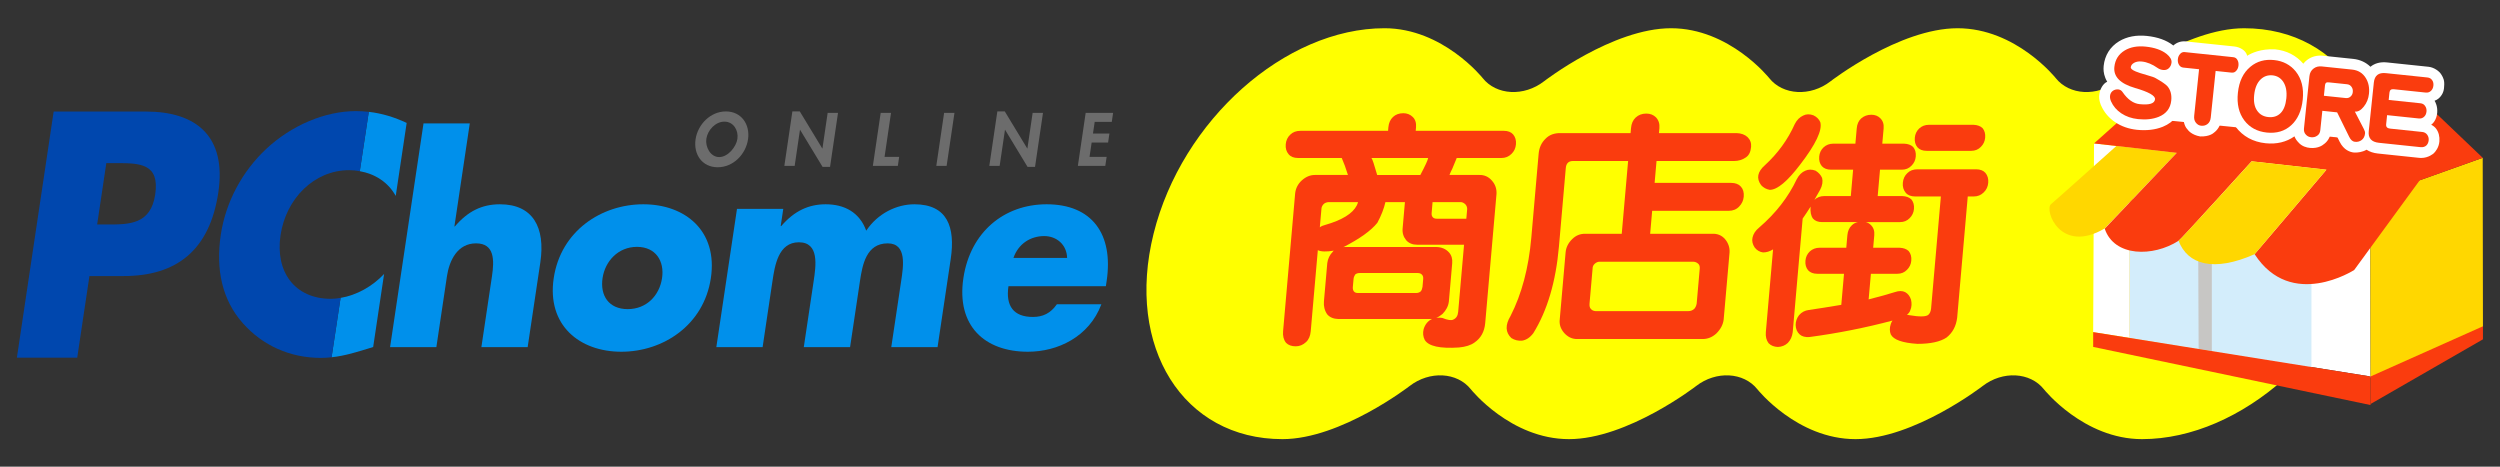 <svg xmlns="http://www.w3.org/2000/svg" xmlns:xlink="http://www.w3.org/1999/xlink" id="&#x5716;&#x5C64;_1" x="0px" y="0px" width="1050px" height="196px" viewBox="0 0 1050 196" xml:space="preserve"><rect x="0" y="0" width="1050" height="196" fill="#333333" stroke="none"/><g>	<g id="Shape_17_4_">		<g>			<polygon fill-rule="evenodd" clip-rule="evenodd" fill="#FA3C0E" points="995.615,157.689 995.615,169.693 1042.841,142.518     1042.841,136.621    "></polygon>		</g>	</g>	<path fill="#FFFF00" d="M942.527,11.863c-24.564,0-53.398,22.301-53.398,22.301c-8.371,6.493-19.96,5.879-25.731-1.373  c0,0-16.657-20.929-41.22-20.929c-24.549,0-53.377,22.301-53.377,22.301c-8.388,6.493-19.979,5.879-25.739-1.373  c0,0-16.664-20.929-41.226-20.929c-24.553,0-53.372,22.301-53.372,22.301c-8.402,6.493-19.981,5.879-25.739-1.373  c0,0-16.667-20.929-41.23-20.929c-41.729,0-85.159,38.632-96.985,86.283c-11.84,47.657,12.396,86.293,54.129,86.293  c24.548,0,53.391-22.298,53.391-22.298c8.39-6.495,19.968-5.877,25.733,1.363c0,0,16.662,20.935,41.225,20.935  c24.555,0,53.385-22.298,53.385-22.298c8.384-6.495,19.96-5.877,25.733,1.363c0,0,16.656,20.935,41.218,20.935  c24.555,0,53.385-22.298,53.385-22.298c8.396-6.495,19.972-5.877,25.737,1.363c0,0,16.657,20.935,41.22,20.935  c41.733,0,85.155-38.636,96.999-86.293C1008.502,50.495,984.255,11.863,942.527,11.863z"></path>	<path fill="#FA3C0E" d="M743.302,79.736c3.128,0,7.367-3.516,12.729-10.56c6.597-8.558,9.426-14.518,8.488-17.883  c-0.54-1.249-1.503-2.206-2.874-2.86c-1.576-0.594-3.007-0.559-4.293,0.098c-1.49,0.654-2.668,1.842-3.539,3.557  c-2.911,6.517-7.085,12.276-12.527,17.281c-3.166,2.768-3.706,5.567-1.607,8.398C740.624,78.82,741.834,79.474,743.302,79.736z"></path>	<g>		<path fill="#FA3C0E" d="M611.827,66.357h18.807c1.632,0,3.007-0.563,4.152-1.686c1.128-1.055,1.77-2.419,1.915-4.066   c0.147-1.656-0.252-3.038-1.198-4.166c-0.891-0.995-2.185-1.492-3.868-1.492h-37.037l0.133-1.478   c0.157-1.842-0.304-3.291-1.38-4.346c-1.081-1.05-2.396-1.576-3.955-1.576c-1.757,0-3.207,0.526-4.332,1.576   c-1.134,1.055-1.777,2.504-1.948,4.346l-0.12,1.478h-36.833c-1.756,0-3.173,0.535-4.24,1.595c-1.129,1.05-1.772,2.406-1.917,4.063   c-0.141,1.646,0.253,3.042,1.202,4.164c0.881,1.059,2.198,1.587,3.95,1.587h18.373c0.867,1.958,1.74,4.331,2.602,7.13h-13.878   c-2.017,0-3.873,0.787-5.581,2.361c-1.559,1.457-2.461,3.234-2.709,5.336l-5.072,57.95c-0.17,1.969,0.241,3.586,1.235,4.835   c0.955,0.987,2.31,1.484,4.066,1.484c1.625,0,3.073-0.591,4.346-1.781c1.142-1.053,1.79-2.569,1.963-4.538l2.984-34.063   c1.321,0.662,3.577,0.728,6.771,0.196c-0.2,0.07-0.345,0.2-0.425,0.399c-1.362,1.382-2.146,2.996-2.375,4.835l-1.408,16.096   c-0.174,2.036,0.286,3.845,1.376,5.427c1.061,1.249,2.631,1.911,4.704,1.969h38.601c0.204-0.059,0.429-0.059,0.689,0   c-1.695,0.795-2.86,2.208-3.496,4.248c-0.399,1.652-0.241,3.163,0.478,4.546c1.592,2.631,6.372,3.688,14.355,3.159   c2.813-0.267,4.982-0.951,6.521-2.075c2.691-1.844,4.195-4.577,4.51-8.187l4.742-54.203c0.127-2.169-0.523-4.053-1.94-5.634   c-1.417-1.632-3.201-2.428-5.354-2.361h-12.468c0.329-0.846,0.726-1.73,1.202-2.639C610.709,69.09,611.328,67.595,611.827,66.357z    M599.811,66.357c-0.075,0.783-1.157,3.16-3.262,7.13h-18.135c-1.237-4.366-2.044-6.742-2.402-7.13H599.811z M556.555,94.477   c-0.867,0.196-1.599,0.521-2.229,0.983l0.693-7.905c0.057-0.65,0.366-1.28,0.942-1.875c0.499-0.458,1.165-0.724,2.026-0.794   h12.378c-0.11,0.462-0.278,0.932-0.511,1.39C568.121,89.7,563.69,92.434,556.555,94.477z M597.452,120.502   c-0.139,0.85-0.388,1.476-0.744,1.879c-0.497,0.45-1.17,0.689-2.012,0.689h-24.295c-0.85,0-1.438-0.239-1.783-0.689   c-0.353-0.466-0.497-1.092-0.425-1.879l0.293-3.266c0.047-0.65,0.265-1.276,0.646-1.875c0.431-0.454,1.097-0.693,2.005-0.693   h24.296c0.836,0,1.466,0.267,1.872,0.795c0.353,0.392,0.499,0.986,0.433,1.773L597.452,120.502z M612.432,130.999   c-0.147,1.645-0.848,2.737-2.132,3.262c-0.822,0.396-2.292,0.168-4.434-0.693c-0.957-0.2-1.83-0.2-2.629,0   c0.816-0.392,1.672-0.956,2.582-1.676c1.57-1.582,2.467-3.328,2.701-5.235l1.408-16.096c0.164-1.844-0.286-3.359-1.353-4.549   c-1.31-1.445-3.056-2.205-5.254-2.271h-31.283h-7.312c-0.266,0-0.46,0.035-0.595,0.102c6.946-3.551,11.73-6.974,14.357-10.27   c1.634-3.022,2.76-5.912,3.393-8.688h8.189l-0.969,11.119c-0.163,1.84,0.344,3.477,1.519,4.918   c1.116,1.249,2.657,1.863,4.608,1.863h19.676L612.432,130.999z M613.474,84.885c0.642,0,1.286,0.302,1.952,0.889   c0.583,0.654,0.842,1.378,0.777,2.161l-0.347,3.927h-12.353c-0.844,0-1.435-0.227-1.789-0.689   c-0.356-0.392-0.497-0.979-0.423-1.77l0.388-4.518H613.474z"></path>		<path fill="#FA3C0E" d="M729.336,55.902h-32.575l0.188-2.075c0.163-1.842-0.321-3.357-1.449-4.546   c-1.067-1.047-2.418-1.582-4.039-1.582c-1.805,0-3.309,0.565-4.497,1.68c-1.128,1.053-1.782,2.539-1.94,4.448l-0.18,2.075h-29.267   c-2.727-0.069-4.875,0.722-6.449,2.359c-1.711,1.646-2.674,3.747-2.899,6.31l-3.078,35.247   c-1.116,12.705-4.025,23.672-8.729,32.889c-2.293,3.821-2.173,6.91,0.358,9.283c1.356,0.861,2.853,1.218,4.483,1.084   c1.77-0.263,3.354-1.316,4.742-3.16c5.869-9.479,9.45-21.589,10.748-36.338l2.879-32.994c0.177-2.036,1.242-3.022,3.195-2.964   h22.984l-2.677,30.574h-8.244h-6.983c-2.136-0.066-3.978,0.662-5.53,2.177c-1.697,1.648-2.635,3.528-2.819,5.63l-2.467,28.186   c-0.249,2.043,0.37,3.923,1.844,5.634c1.477,1.648,3.187,2.502,5.135,2.569h53.074c2.14,0,4.062-0.787,5.765-2.369   c1.77-1.781,2.788-3.727,3.036-5.833L726.416,106c0.108-2.036-0.509-3.885-1.868-5.533c-1.419-1.652-3.279-2.408-5.569-2.275   h-25.913l0.846-9.659h32.183c1.75,0,3.205-0.583,4.344-1.777c1.147-1.179,1.784-2.557,1.928-4.135   c0.151-1.77-0.243-3.183-1.188-4.236c-0.958-1.049-2.31-1.57-4.06-1.57h-32.18l0.805-9.197h32.573c1.818,0,3.451-0.491,4.9-1.478   c1.315-0.85,2.059-2.322,2.241-4.432c0.146-1.637-0.353-3.019-1.49-4.134C732.821,56.524,731.282,55.962,729.336,55.902z    M711.019,109.915c0.847,0,1.57,0.27,2.167,0.795c0.554,0.466,0.791,1.159,0.707,2.086l-1.286,14.69   c-0.145,0.861-0.466,1.589-0.971,2.189c-0.715,0.661-1.525,0.99-2.436,0.99h-39.136c-0.845-0.063-1.503-0.399-1.965-0.99   c-0.415-0.466-0.582-1.19-0.494-2.189l1.285-14.69c0-0.794,0.287-1.457,0.859-1.98c0.63-0.596,1.345-0.901,2.12-0.901H711.019z"></path>		<path fill="#FA3C0E" d="M833.863,72.595c-0.897-0.986-2.184-1.484-3.869-1.484h-24.656c-1.76,0-3.165,0.525-4.23,1.582   c-1.141,1.057-1.77,2.412-1.917,4.072c-0.146,1.648,0.254,3.039,1.188,4.162c0.885,1.057,2.204,1.59,3.962,1.59h10.823   l-4.104,46.991c-0.109,1.249-0.521,2.173-1.217,2.764c-1.052,0.791-3.704,0.827-7.983,0.098c-0.257-0.063-0.578-0.133-0.953-0.2   c0.685-0.454,1.159-1.081,1.425-1.872c0.576-1.39,0.673-2.862,0.29-4.444c-0.46-1.448-1.271-2.506-2.449-3.159   c-1.175-0.595-2.637-0.595-4.375,0c-2.667,0.857-6.329,1.875-10.971,3.054l0.946-10.763h11.115c1.625,0,2.97-0.552,4.049-1.672   c1.066-1.053,1.667-2.33,1.801-3.837c0.147-1.641-0.231-2.984-1.108-4.041c-0.899-0.85-2.165-1.308-3.784-1.382h-11.116   l0.46-5.239c0.159-1.773-0.303-3.187-1.38-4.248c-0.597-0.657-1.349-1.084-2.231-1.284h14.431c1.625,0,2.976-0.552,4.051-1.672   c1.061-1.045,1.664-2.326,1.801-3.836c0.145-1.645-0.231-2.987-1.118-4.045c-0.896-0.85-2.158-1.308-3.776-1.378h-10.34   l0.969-11.08h9.166c1.629,0,2.978-0.556,4.056-1.676c1.061-1.049,1.66-2.328,1.795-3.843c0.145-1.639-0.231-2.983-1.106-4.033   c-0.908-0.855-2.163-1.312-3.782-1.382h-9.172l0.566-6.425c0.149-1.775-0.309-3.181-1.396-4.242   c-0.965-0.991-2.231-1.478-3.8-1.478c-1.644,0-3.062,0.527-4.262,1.574c-1.067,0.988-1.684,2.371-1.836,4.146l-0.566,6.425h-9.26   c-1.627,0-3.007,0.526-4.134,1.582c-1.073,1.037-1.668,2.321-1.799,3.833c-0.148,1.641,0.223,2.989,1.108,4.035   c0.885,0.982,2.177,1.484,3.867,1.484h9.261l-0.969,11.08h-11.165c-1.617,0-2.995,0.528-4.123,1.582   c0.748-1.386,1.544-2.799,2.414-4.248c0.932-1.777,1.2-3.418,0.824-4.937c-0.541-1.249-1.455-2.263-2.749-3.062   c-1.57-0.592-2.991-0.592-4.274,0c-1.476,0.595-2.678,1.781-3.612,3.559c-3.577,7.564-8.834,14.334-15.79,20.313   c-1.539,1.257-2.479,2.667-2.807,4.249c-0.313,1.382-0.01,2.764,0.912,4.146c0.926,1.187,2.101,1.879,3.514,2.071   c1.431,0,2.836-0.426,4.207-1.284l-3.037,34.764c-0.159,1.849,0.223,3.391,1.157,4.644c0.965,0.986,2.263,1.516,3.892,1.582   c1.642-0.066,3.03-0.623,4.169-1.68c1.153-1.186,1.843-2.697,2.073-4.546l4.172-47.692c1.102-1.578,2.218-3.25,3.334-5.027   c-0.188,2.169,0.145,3.845,1.006,5.027c0.877,0.983,2.157,1.472,3.831,1.472h14.996c-0.995,0.2-1.842,0.666-2.559,1.39   c-1.059,0.987-1.664,2.369-1.825,4.142l-0.452,5.239h-11.221c-1.625,0-3.001,0.532-4.135,1.582   c-1.071,1.049-1.668,2.329-1.801,3.841c-0.145,1.641,0.231,2.979,1.11,4.033c0.891,0.983,2.177,1.476,3.872,1.476h11.215   l-1.141,13.046c-5.02,0.854-9.563,1.574-13.649,2.165c-1.644,0.203-3.005,0.924-4.091,2.173c-0.954,1.253-1.429,2.635-1.435,4.15   c0.046,1.644,0.618,2.96,1.701,3.947c0.963,0.857,2.333,1.222,4.094,1.088c11.85-1.578,23.482-3.88,34.875-6.911   c-0.29,0.399-0.533,0.889-0.717,1.476c-0.524,1.582-0.517,3.03,0.014,4.346c1.171,2.243,4.9,3.559,11.18,3.954   c5.534,0,9.617-0.893,12.243-2.666c2.521-1.978,4.002-4.742,4.449-8.297l4.45-50.941h2.537c1.627,0,3.009-0.561,4.143-1.684   c1.139-1.061,1.781-2.419,1.922-4.068C835.197,75.104,834.797,73.714,833.863,72.595z"></path>	</g>	<path fill="#FA3C0E" d="M809.192,63.351h18.731c1.624,0,2.976-0.558,4.05-1.672c1.066-1.055,1.66-2.333,1.793-3.843  c0.145-1.645-0.227-2.981-1.104-4.039c-0.911-0.854-2.164-1.308-3.782-1.382h-18.725c-1.625,0-3.007,0.528-4.133,1.582  c-1.069,1.043-1.667,2.321-1.801,3.839c-0.147,1.636,0.225,2.987,1.11,4.031C806.223,62.854,807.507,63.351,809.192,63.351z"></path>	<g>		<polygon fill="#FFFFFF" points="995.615,158.12 879.133,139.491 879.485,60.248 995.499,73.276   "></polygon>					<linearGradient id="SVGID_1_" gradientUnits="userSpaceOnUse" x1="196.158" y1="49.679" x2="402.816" y2="49.679" gradientTransform="matrix(-0.558 -0.08 0 -0.782 1104.955 212.93)">			<stop offset="0" style="stop-color:#FFFFFF"></stop>			<stop offset="0.188" style="stop-color:#FFFEFC"></stop>			<stop offset="0.33" style="stop-color:#FEFCF2"></stop>			<stop offset="0.455" style="stop-color:#FEF9E2"></stop>			<stop offset="0.572" style="stop-color:#FDF4CB"></stop>			<stop offset="0.683" style="stop-color:#FBEEAE"></stop>			<stop offset="0.789" style="stop-color:#FAE68A"></stop>			<stop offset="0.891" style="stop-color:#F8DD5F"></stop>			<stop offset="0.989" style="stop-color:#F5D22E"></stop>			<stop offset="1" style="stop-color:#F5D128"></stop>		</linearGradient>		<polygon fill="url(#SVGID_1_)" points="995.499,158.594 995.499,158.093 994.695,158.457   "></polygon>		<polygon fill="#FFD700" points="995.499,83.095 995.615,158.12 1042.836,137.036 1042.739,66.273   "></polygon>					<linearGradient id="SVGID_2_" gradientUnits="userSpaceOnUse" x1="1144.942" y1="136.25" x2="1234.035" y2="136.25" gradientTransform="matrix(0.558 -0.247 0 0.782 355.379 334.761)">			<stop offset="0" style="stop-color:#FFFFFF"></stop>			<stop offset="0.188" style="stop-color:#FFFEFC"></stop>			<stop offset="0.33" style="stop-color:#FEFCF2"></stop>			<stop offset="0.455" style="stop-color:#FEF9E2"></stop>			<stop offset="0.572" style="stop-color:#FDF4CB"></stop>			<stop offset="0.683" style="stop-color:#FBEEAE"></stop>			<stop offset="0.789" style="stop-color:#FAE68A"></stop>			<stop offset="0.891" style="stop-color:#F8DD5F"></stop>			<stop offset="0.989" style="stop-color:#F5D22E"></stop>			<stop offset="1" style="stop-color:#F5D128"></stop>		</linearGradient>		<polygon fill="url(#SVGID_2_)" points="994.257,158.645 994.695,158.457 994.257,158.391   "></polygon>					<linearGradient id="SVGID_3_" gradientUnits="userSpaceOnUse" x1="196.152" y1="88.643" x2="404.865" y2="88.643" gradientTransform="matrix(-0.558 -0.08 0 -0.782 1104.955 212.93)">			<stop offset="0" style="stop-color:#FFFFFF"></stop>			<stop offset="0.188" style="stop-color:#FFFEFC"></stop>			<stop offset="0.33" style="stop-color:#FEFCF2"></stop>			<stop offset="0.455" style="stop-color:#FEF9E2"></stop>			<stop offset="0.572" style="stop-color:#FDF4CB"></stop>			<stop offset="0.683" style="stop-color:#FBEEAE"></stop>			<stop offset="0.789" style="stop-color:#FAE68A"></stop>			<stop offset="0.891" style="stop-color:#F8DD5F"></stop>			<stop offset="0.989" style="stop-color:#F5D22E"></stop>			<stop offset="1" style="stop-color:#F5D128"></stop>		</linearGradient>		<polygon fill="url(#SVGID_3_)" points="894.396,83.095 894.396,142.11 923.263,146.813 923.263,108.345 928.965,108.553    928.965,147.447 926.599,147.356 970.72,154.553 970.72,103.545   "></polygon>		<polygon fill="#D3EDFB" points="894.481,93.569 894.481,141.946 970.8,154.232 970.812,108.345   "></polygon>		<polygon fill="#C7C6C4" points="928.965,147.447 928.965,108.553 923.263,108.345 923.421,146.59   "></polygon>	</g>	<polygon fill-rule="evenodd" clip-rule="evenodd" fill="#FA3C0E" points="879.133,139.491 879.133,145.705 995.615,170.121   995.615,158.12  "></polygon>	<path fill-rule="evenodd" clip-rule="evenodd" fill="#FFD700" d="M861.403,85.766c-2.866,2.549,3.97,21.15,22.579,10.18  l30.301-31.788l-25.371-2.872C888.912,61.285,861.562,85.766,861.403,85.766z"></path>	<g>		<path fill="#FA3C0E" d="M1014.731,39.571l-106.204-5.293l-29.042,25.97l34.768,3.939l-30.271,31.853   c3.972,11.922,20.355,11.93,31.011,5.09c0.321,0.161,30.696-33.381,30.696-33.381l31.412,3.524l-30.157,35.488   c15.367,23.719,41.82,6.636,41.82,6.636l27.501-37.653l26.474-9.469L1014.731,39.571z"></path>		<path fill="#FFD700" d="M945.689,67.748c0,0-30.375,33.542-30.696,33.381c3.845,10.039,14.718,13.246,31.951,5.63l30.157-35.488   L945.689,67.748z"></path>	</g>	<polygon fill="#FFFFFF" points="1005.575,60.117 900.859,49.62 900.859,27.338 1019.168,34.283  "></polygon>	<g>		<g>			<path fill="#FA3C0E" d="M909.901,22.595c-2.085-1.619-4.981-2.625-8.691-3.013c-3.505-0.364-6.462,0.18-8.862,1.629    c-2.559,1.564-3.994,3.862-4.316,6.91c-0.423,4.08,2.468,7.022,8.668,8.821c5.77,1.672,8.564,3.253,8.414,4.746    c-0.193,1.801-2.347,2.486-6.462,2.053c-2.644-0.264-5.043-1.967-7.194-5.098c-0.445-0.646-1.038-1.012-1.789-1.09    c-0.785-0.078-1.541,0.11-2.23,0.552c-0.696,0.509-1.104,1.194-1.212,2.051c-0.098,0.744,0.029,1.542,0.407,2.41    c0.912,2.056,2.346,3.721,4.301,5.023c1.995,1.343,4.347,2.148,7.026,2.434c3.369,0.351,6.274,0.025,8.723-0.971    c3.152-1.298,4.898-3.57,5.237-6.807c0.256-2.48-0.29-4.497-1.648-6.068c-0.799-0.854-2.449-1.976-4.924-3.363    c-0.472-0.304-1.7-0.728-3.695-1.286c-2.238-0.63-3.776-1.132-4.606-1.492c-1.475-0.61-2.188-1.204-2.124-1.793    c0.08-0.775,0.565-1.4,1.433-1.883c0.885-0.479,1.95-0.656,3.199-0.521c2.188,0.217,4.42,1.144,6.719,2.762    c0.616,0.437,1.386,0.705,2.302,0.807c0.904,0.084,1.691-0.163,2.354-0.777c0.64-0.628,1.012-1.419,1.109-2.357    C912.163,25.057,911.454,23.837,909.901,22.595z"></path>			<path fill="#FA3C0E" d="M939.742,25.218c-0.362-0.716-0.952-1.114-1.768-1.201l-20.38-2.139    c-0.794-0.081-1.448,0.182-1.945,0.777c-0.54,0.573-0.861,1.3-0.947,2.192c-0.097,0.893,0.057,1.65,0.442,2.296    c0.406,0.748,1.02,1.153,1.836,1.246l6.627,0.691l-2.042,19.524c-0.13,1.194,0.098,2.145,0.671,2.877    c0.602,0.793,1.352,1.239,2.229,1.327c1.009,0.106,1.882-0.117,2.626-0.664c0.824-0.591,1.298-1.521,1.433-2.813l2.042-19.526    l6.723,0.703c0.805,0.084,1.46-0.194,1.989-0.842c0.495-0.552,0.787-1.261,0.879-2.123    C940.245,26.652,940.112,25.879,939.742,25.218z"></path>			<path fill="#FA3C0E" d="M964.208,30c-2.28-2.795-5.322-4.383-9.093-4.776c-3.868-0.407-7.177,0.521-9.918,2.787    c-3.023,2.48-4.786,6.142-5.285,10.967c-0.491,4.655,0.401,8.511,2.686,11.58c2.262,2.987,5.413,4.688,9.438,5.113    c4.14,0.426,7.57-0.591,10.293-3.089s4.328-6.077,4.818-10.755C967.646,37.026,966.669,33.085,964.208,30z M960.262,41.331    c-0.292,2.799-1.09,4.853-2.407,6.17c-1.331,1.333-3.061,1.889-5.177,1.666c-2.067-0.217-3.641-1.131-4.714-2.739    c-1.098-1.596-1.503-3.765-1.216-6.513c0.304-2.962,1.237-5.182,2.798-6.643c1.376-1.282,3.028-1.824,4.965-1.625    c1.848,0.202,3.302,1.061,4.387,2.604C960.111,36.049,960.563,38.406,960.262,41.331z"></path>			<g>				<path fill="#FA3C0E" d="M992.817,44.755c1.214-1.521,1.937-3.311,2.146-5.366c0.271-2.55-0.182-4.755-1.343-6.63     c-1.28-2.085-3.18-3.255-5.706-3.528l-12.759-1.327c-1.329-0.139-2.454,0.139-3.4,0.842c-1.049,0.764-1.649,1.86-1.795,3.268     l-2.296,21.974c-0.104,1.036,0.156,1.891,0.807,2.557c0.558,0.637,1.283,1.002,2.192,1.093c0.957,0.102,1.801-0.11,2.547-0.63     c0.77-0.497,1.205-1.267,1.313-2.298l0.855-8.171l6.216,0.65l5.096,10.33c0.626,1.265,1.413,1.944,2.368,2.042     c1.095,0.115,2.038-0.135,2.839-0.748c0.824-0.625,1.304-1.533,1.423-2.745c0.057-0.515-0.096-1.124-0.46-1.807l-3.825-7.39     C990.341,47.016,991.594,46.308,992.817,44.755z M988.17,38.681c-0.078,0.769-0.39,1.388-0.922,1.855     c-0.534,0.521-1.231,0.732-2.097,0.64l-9.116-0.95l0.453-4.344c0.075-0.64,0.274-1.045,0.613-1.213     c0.22-0.096,0.642-0.124,1.284-0.049l7.371,0.764c0.86,0.092,1.509,0.491,1.947,1.182     C988.098,37.159,988.261,37.858,988.17,38.681z"></path>				<path fill="#FFFFFF" d="M978.781,30.826L978.781,30.826L978.781,30.826z M975.494,31.208c-0.971,0.476-2.51,1.611-2.8,4.262     l-0.453,4.357c-0.02,0.131-0.024,0.267-0.024,0.399c0,0.867,0.304,1.715,0.853,2.398c0.638,0.783,1.56,1.288,2.565,1.396     l9.117,0.959c1.974,0.2,3.802-0.401,5.139-1.693l0,0c0-0.125,2.056-4.169,2.073-4.205c-0.006-0.024-1.078-4.624-1.078-4.624     c-1.015-1.616-2.716-2.663-4.74-2.871l-7.364-0.761L975.494,31.208z M991.972,39.078l-0.008,0.016     C992.164,39.965,992.365,38.281,991.972,39.078z M989.891,43.287c0,0,0,0,0.006,0C989.891,43.287,989.891,43.287,989.891,43.287     z"></path>			</g>			<g>				<path fill="#FA3C0E" d="M1019.52,32.539l-17.468-1.823c-3.056-0.321-4.733,0.995-5.037,3.933l-2.142,20.454     c-0.31,2.913,1.122,4.544,4.293,4.873l17.397,1.823c1.056,0.106,1.89-0.125,2.521-0.712c0.547-0.549,0.865-1.261,0.957-2.154     c0.085-0.836-0.107-1.613-0.589-2.308c-0.503-0.703-1.2-1.104-2.085-1.194l-13.572-1.419c-1.187-0.135-1.727-0.732-1.611-1.817     l0.394-3.833l13.279,1.395c0.959,0.098,1.73-0.159,2.323-0.775c0.535-0.515,0.855-1.226,0.947-2.11     c0.092-0.868-0.092-1.636-0.554-2.31c-0.435-0.695-1.078-1.083-1.945-1.181l-13.377-1.396l0.321-3.121     c0.109-1.034,0.714-1.503,1.805-1.388l13.378,1.401c0.933,0.096,1.686-0.153,2.287-0.74c0.562-0.566,0.891-1.28,0.98-2.142     c0.099-0.897-0.061-1.637-0.46-2.23C1021.115,33.038,1020.428,32.633,1019.52,32.539z"></path>				<g>					<path fill="#FFFFFF" d="M943.063,23.292c0,0.012,0.026,0.131,0.026,0.131c0.012,0.031,0.043,0.045,0.053,0.069      C943.289,23.781,943.063,23.162,943.063,23.292z"></path>					<path fill="#FFFFFF" d="M1026.517,36.482c0.287-2.762-0.382-3.873-1.089-5.049l-0.098-0.163      c-0.832-1.392-3.021-2.956-5.272-3.214c-0.02-0.004-0.043-0.008-0.064-0.01l-17.47-1.83c-2.792-0.29-5.156,0.356-6.936,1.826      c-1.905-1.868-4.38-3.005-7.194-3.305l-12.766-1.335c-2.422-0.254-4.721,0.35-6.553,1.709      c-0.626,0.456-1.192,1.006-1.689,1.646c-3.021-3.5-6.986-5.528-11.84-6.038c-6.127-0.305-10.034,1.627-11.73,2.713      c-0.016-0.063-0.029-0.125-0.047-0.192c-0.567-2.134-3.11-3.488-5.335-3.723l-20.374-2.132      c-1.985-0.201-3.854,0.425-5.267,1.736c-0.037-0.031-0.078-0.064-0.119-0.1c-2.757-2.138-6.457-3.461-10.99-3.935      c-4.478-0.47-8.428,0.295-11.678,2.255c-3.759,2.3-5.994,5.865-6.468,10.323c-0.033,0.37-0.059,0.771-0.059,1.196      c0,1.367,0.285,3.362,1.554,5.474c-0.051,0.021-0.105,0.043-0.16,0.067c-1.541,0.722-2.886,2.944-3.122,5.126      c-0.429,2.484,0.698,4.768,0.734,4.834c1.264,2.85,3.265,5.201,5.943,6.988c2.581,1.731,5.628,2.796,9.06,3.164      c4.068,0.419,7.76-0.01,10.898-1.28c4.739-1.954,7.515-5.591,8.026-10.519c0.059-0.542,0.084-1.071,0.084-1.594      c0-3.034-0.969-5.763-2.765-7.844c-0.086-0.118-0.094-0.127-1.1-0.846c0.479-0.19,0.82-0.347,1.061-0.479      c0.85,0.503,1.81,0.82,2.804,0.928l2.146,0.223c-0.18,1.727-0.396,3.75-0.61,5.764c-0.399,3.763-0.798,7.504-0.962,9.285      c-0.28,3.414,0.891,5.409,1.586,6.09c0.378,0.57,1.85,2.423,5.399,3.063c4.013,0.163,5.724-1.513,5.708-1.513l0,0      c1.298-0.932,2.917-2.73,3.26-5.996l1.57-15.025l1.437,0.147c-0.28,1.147-0.489,2.349-0.617,3.586      c-0.601,5.801,0.598,10.759,3.565,14.753c3.05,4.029,7.282,6.351,12.587,6.905c4.626,0.479,8.712-0.505,12.107-2.899      c0.35,0.909,0.867,1.721,1.544,2.423c0.02,0.018,0.039,0.038,0.061,0.055h-0.002c1.456,1.732,3.484,2.253,4.932,2.386      c3.649,0.337,5.589-1.406,5.573-1.406h-0.002c1.81-1.165,2.989-3.185,3.242-5.542l0.258-2.474l3.357,6.803      c1.777,3.598,4.492,4.391,5.955,4.545c0,0,0.233,0.023,0.621,0.023c1.029,0,2.952-0.16,4.743-1.194      c1.304,0.861,2.896,1.394,4.737,1.589c0,0,14.125,1.488,17.405,1.827c0.272,0.027,0.54,0.041,0.801,0.041      c3.115,0,5.17-1.852,5.293-1.969c0.637-0.621,2.14-2.348,2.352-4.978c0.167-2.056-0.306-3.9-1.366-5.329      c-0.499-0.676-1.206-1.243-2.083-1.682c0.163-0.107,0.241-0.182,0.246-0.196c0.085-0.059,2.022-1.515,2.287-4.863      c0.205-2.602-0.703-4.372-1.108-5.016c0.609-0.219,1.212-0.544,1.652-0.916C1025.685,40.105,1026.474,38.434,1026.517,36.482z"></path>				</g>			</g>		</g>		<g>			<path fill="#FA3C0E" d="M909.901,22.595c-2.085-1.619-4.981-2.625-8.691-3.013c-3.505-0.364-6.462,0.18-8.862,1.629    c-2.559,1.564-3.994,3.862-4.316,6.91c-0.423,4.08,2.468,7.022,8.668,8.821c5.77,1.672,8.564,3.253,8.414,4.746    c-0.193,1.801-2.344,2.486-6.462,2.053c-2.644-0.264-5.043-1.967-7.194-5.098c-0.445-0.646-1.038-1.012-1.789-1.09    c-0.785-0.078-1.541,0.11-2.23,0.552c-0.696,0.509-1.104,1.194-1.212,2.051c-0.098,0.744,0.029,1.542,0.407,2.41    c0.912,2.056,2.346,3.721,4.301,5.023c1.995,1.343,4.347,2.148,7.026,2.434c3.369,0.351,6.274,0.025,8.723-0.971    c3.152-1.298,4.898-3.57,5.237-6.807c0.256-2.48-0.29-4.497-1.648-6.068c-0.799-0.854-2.449-1.976-4.924-3.363    c-0.472-0.304-1.7-0.728-3.695-1.286c-2.238-0.63-3.776-1.132-4.606-1.492c-1.475-0.61-2.188-1.204-2.124-1.793    c0.08-0.775,0.565-1.4,1.433-1.883c0.885-0.479,1.95-0.656,3.199-0.521c2.188,0.217,4.42,1.144,6.719,2.762    c0.616,0.437,1.386,0.705,2.302,0.807c0.904,0.084,1.691-0.163,2.354-0.777c0.64-0.628,1.012-1.419,1.109-2.357    C912.163,25.057,911.454,23.837,909.901,22.595z"></path>			<path fill="#FA3C0E" d="M939.742,25.218c-0.362-0.716-0.952-1.114-1.768-1.201l-20.38-2.139    c-0.794-0.081-1.448,0.182-1.945,0.777c-0.54,0.573-0.861,1.3-0.947,2.192c-0.097,0.893,0.057,1.65,0.442,2.296    c0.406,0.748,1.02,1.153,1.836,1.246l6.627,0.691l-2.042,19.524c-0.13,1.194,0.098,2.145,0.671,2.877    c0.602,0.793,1.352,1.239,2.229,1.327c1.009,0.106,1.882-0.117,2.626-0.664c0.824-0.591,1.298-1.521,1.433-2.813l2.042-19.526    l6.723,0.703c0.805,0.084,1.46-0.194,1.989-0.842c0.495-0.552,0.787-1.261,0.879-2.123    C940.245,26.652,940.112,25.879,939.742,25.218z"></path>			<path fill="#FA3C0E" d="M964.208,30c-2.28-2.795-5.322-4.383-9.093-4.776c-3.868-0.407-7.177,0.521-9.918,2.787    c-3.023,2.48-4.786,6.142-5.285,10.967c-0.491,4.655,0.401,8.511,2.686,11.58c2.262,2.987,5.413,4.688,9.438,5.113    c4.14,0.426,7.57-0.591,10.293-3.089s4.328-6.077,4.818-10.755C967.646,37.026,966.669,33.085,964.208,30z M960.262,41.331    c-0.292,2.799-1.09,4.853-2.407,6.17c-1.331,1.333-3.061,1.889-5.177,1.666c-2.067-0.217-3.641-1.131-4.714-2.739    c-1.098-1.596-1.503-3.765-1.216-6.513c0.304-2.962,1.237-5.182,2.798-6.643c1.376-1.282,3.028-1.824,4.965-1.625    c1.848,0.202,3.302,1.061,4.387,2.604C960.111,36.049,960.563,38.406,960.262,41.331z"></path>			<path fill="#FA3C0E" d="M992.817,44.755c1.214-1.521,1.937-3.311,2.146-5.366c0.271-2.55-0.182-4.755-1.343-6.63    c-1.28-2.085-3.18-3.255-5.706-3.528l-12.759-1.327c-1.329-0.139-2.454,0.139-3.4,0.842c-1.049,0.764-1.649,1.86-1.795,3.268    l-2.296,21.974c-0.104,1.036,0.156,1.891,0.807,2.557c0.558,0.637,1.283,1.002,2.192,1.093c0.957,0.102,1.801-0.11,2.547-0.63    c0.77-0.497,1.205-1.267,1.313-2.298l0.855-8.171l6.216,0.65l5.096,10.33c0.626,1.265,1.413,1.944,2.368,2.042    c1.095,0.115,2.038-0.135,2.839-0.748c0.824-0.625,1.304-1.533,1.423-2.745c0.057-0.515-0.096-1.124-0.46-1.807l-3.825-7.39    C990.341,47.016,991.594,46.308,992.817,44.755z M988.17,38.681c-0.078,0.769-0.39,1.388-0.922,1.855    c-0.534,0.521-1.231,0.732-2.097,0.64l-9.116-0.95l0.453-4.344c0.075-0.64,0.274-1.045,0.613-1.213    c0.22-0.096,0.642-0.124,1.284-0.049l7.371,0.764c0.86,0.092,1.509,0.491,1.947,1.182    C988.098,37.159,988.261,37.858,988.17,38.681z"></path>			<path fill="#FA3C0E" d="M1019.52,32.539l-17.468-1.823c-3.056-0.321-4.733,0.995-5.037,3.933l-2.142,20.454    c-0.31,2.913,1.122,4.544,4.293,4.873l17.397,1.823c1.056,0.106,1.89-0.125,2.521-0.712c0.547-0.549,0.865-1.261,0.957-2.154    c0.085-0.836-0.107-1.613-0.589-2.308c-0.503-0.703-1.2-1.104-2.085-1.194l-13.572-1.419c-1.187-0.135-1.727-0.732-1.611-1.817    l0.394-3.833l13.279,1.395c0.959,0.098,1.73-0.159,2.323-0.775c0.535-0.515,0.855-1.226,0.947-2.11    c0.092-0.868-0.092-1.636-0.554-2.31c-0.435-0.695-1.078-1.083-1.945-1.181l-13.377-1.396l0.321-3.121    c0.109-1.034,0.714-1.503,1.805-1.388l13.378,1.401c0.933,0.096,1.686-0.153,2.287-0.74c0.562-0.566,0.891-1.28,0.98-2.142    c0.099-0.897-0.061-1.637-0.46-2.23C1021.115,33.038,1020.428,32.633,1019.52,32.539z"></path>		</g>	</g></g><path fill="none" d="M48.923,68.509h-4.269l-3.855,25.779h4.27c9.172,0,18.238,0,20.119-12.612 C67.128,68.645,58.743,68.509,48.923,68.509z"></path><path fill="none" d="M438.559,99.152c-5.661,0-10.842,3.166-12.91,9.179h22.538C448.053,102.77,443.793,99.152,438.559,99.152z"></path><path fill="none" d="M267.529,103.683c-7.904,0-13.396,6.004-14.458,13.123c-1.092,7.369,2.644,13.029,10.55,13.029 c7.895,0,13.334-5.66,14.441-13.029C279.129,109.687,275.438,103.683,267.529,103.683z"></path><path fill="#0047AE" d="M61.33,46.85H22.537L7.095,150.214h25.34l5.127-34.274h14.354c22.114,0,36.127-10.69,39.777-35.096 C95.231,57.135,82.291,46.85,61.33,46.85z M65.188,81.676c-1.881,12.612-10.947,12.612-20.119,12.612h-4.27l3.855-25.779h4.269 C58.743,68.509,67.128,68.645,65.188,81.676z"></path><path fill="#0090EB" d="M209.97,85.798c-7.59,0-13.474,2.94-18.909,9.282h-0.21l6.455-43.256h-19.43l-14.042,93.971h19.436 l4.446-29.771c1.021-6.797,4.527-13.815,12.217-13.815c7.793,0,7.706,7.019,6.692,13.815l-4.447,29.771h19.436l5.315-35.547 C229.126,95.527,223.852,85.798,209.97,85.798z"></path><path fill="#0090EB" d="M270.194,85.798c-17.615,0-34.666,11.206-37.631,31.008c-2.956,19.821,10.87,30.922,28.387,30.922 c17.619,0,34.664-11.21,37.61-30.922C301.532,97.004,287.826,85.798,270.194,85.798z M278.063,116.806 c-1.107,7.369-6.547,13.029-14.441,13.029c-7.907,0-11.643-5.66-10.55-13.029c1.062-7.119,6.554-13.123,14.458-13.123 C275.438,103.683,279.129,109.687,278.063,116.806z"></path><path fill="#0090EB" d="M384.047,85.798c-7.473,0-15.42,3.847-20.231,11.085c-2.803-7.693-9.135-11.085-17.039-11.085 c-7.043,0-13.121,2.713-18.67,9.158h-0.216l1.083-7.234h-19.436l-8.675,58.073h19.436l4.137-27.731 c0.973-6.457,2.44-16.306,11.091-16.306c8.651,0,7.177,9.849,6.212,16.306l-4.144,27.731h19.44l4.147-27.731 c1.034-6.909,2.68-15.854,11.658-15.854c8.221,0,6.539,9.848,5.646,15.854l-4.151,27.731h19.439l5.53-37.02 C401.298,95.41,397.933,85.798,384.047,85.798z"></path><path fill="#0090EB" d="M439.588,85.798c-17.835,0-32.072,11.656-34.965,31.008c-2.994,20.049,8.948,30.922,27.092,30.922 c12.51,0,25.718-6.236,30.867-19.932h-18.695c-2.708,3.853-5.92,5.321-10.088,5.321c-8.011,0-11.5-4.529-10.243-12.916h40.907 l0.324-2.138C467.743,98.25,458.607,85.798,439.588,85.798z M425.649,108.331c2.068-6.013,7.25-9.179,12.91-9.179 c5.234,0,9.494,3.617,9.627,9.179H425.649z"></path><path fill="#6C6C6C" d="M301.432,70.249c6.484,0,11.803-5.375,12.745-11.751c0.91-6.232-2.802-11.698-9.293-11.698 c-6.503,0-11.824,5.466-12.745,11.698C291.203,64.874,294.929,70.249,301.432,70.249z M296.66,58.317 c0.523-3.599,3.779-7.234,7.587-7.234c3.809,0,5.99,3.636,5.465,7.234c-0.495,3.365-3.962,7.652-7.658,7.652 C298.365,65.97,296.162,61.683,296.66,58.317z"></path><polygon fill="#6C6C6C" points="335.985,54.533 336.047,54.533 345.483,70.098 348.62,70.098 351.966,47.392 347.619,47.392  345.425,62.363 345.354,62.363 335.917,46.8 332.796,46.8 329.429,69.658 333.763,69.658 "></polygon><polygon fill="#6C6C6C" points="377.645,65.881 371.514,65.881 374.228,47.392 369.89,47.392 366.604,69.658 377.094,69.658 "></polygon><polygon fill="#6C6C6C" points="393.25,69.658 397.583,69.658 400.879,47.392 396.53,47.392 "></polygon><polygon fill="#6C6C6C" points="422.088,54.533 422.148,54.533 431.575,70.098 434.712,70.098 438.057,47.392 433.71,47.392  431.506,62.363 431.445,62.363 422.014,46.8 418.882,46.8 415.516,69.658 419.854,69.658 "></polygon><polygon fill="#6C6C6C" points="452.706,69.658 464.227,69.658 464.787,65.881 457.605,65.881 458.497,59.854 465.4,59.854  465.96,56.073 459.047,56.073 459.773,51.172 466.95,51.172 467.502,47.392 455.984,47.392 "></polygon><path fill="#0090EB" d="M166.209,82.297l4.59-30.667c-5.083-2.391-10.291-4.014-15.902-4.655l-3.777,24.923 C157.519,73.023,163.057,76.556,166.209,82.297z"></path><path fill="#0090EB" d="M156.733,145.74l4.589-30.678c-4.972,5.306-11.652,8.952-18.272,10.055l-3.781,24.937 C144.884,149.457,150.081,147.815,156.733,145.74z"></path><path fill="#0047AE" d="M146.657,71.465c1.524,0,3,0.178,4.463,0.433l3.777-24.923c-1.759-0.199-3.55-0.31-5.405-0.31 c-13.053,0-27.12,6.006-37.72,15.918c-10.31,9.665-17.037,22.594-19.044,36.039c-2.183,14.622,0.59,27.405,9.335,37.204 c8.218,9.264,19.751,14.487,32.684,14.487c1.565,0,3.055-0.105,4.521-0.26l3.781-24.937c-1.368,0.225-2.754,0.385-4.102,0.385 c-15.031,0-23.444-11.222-21.12-26.749C120.112,83.479,131.877,71.465,146.657,71.465z"></path></svg>